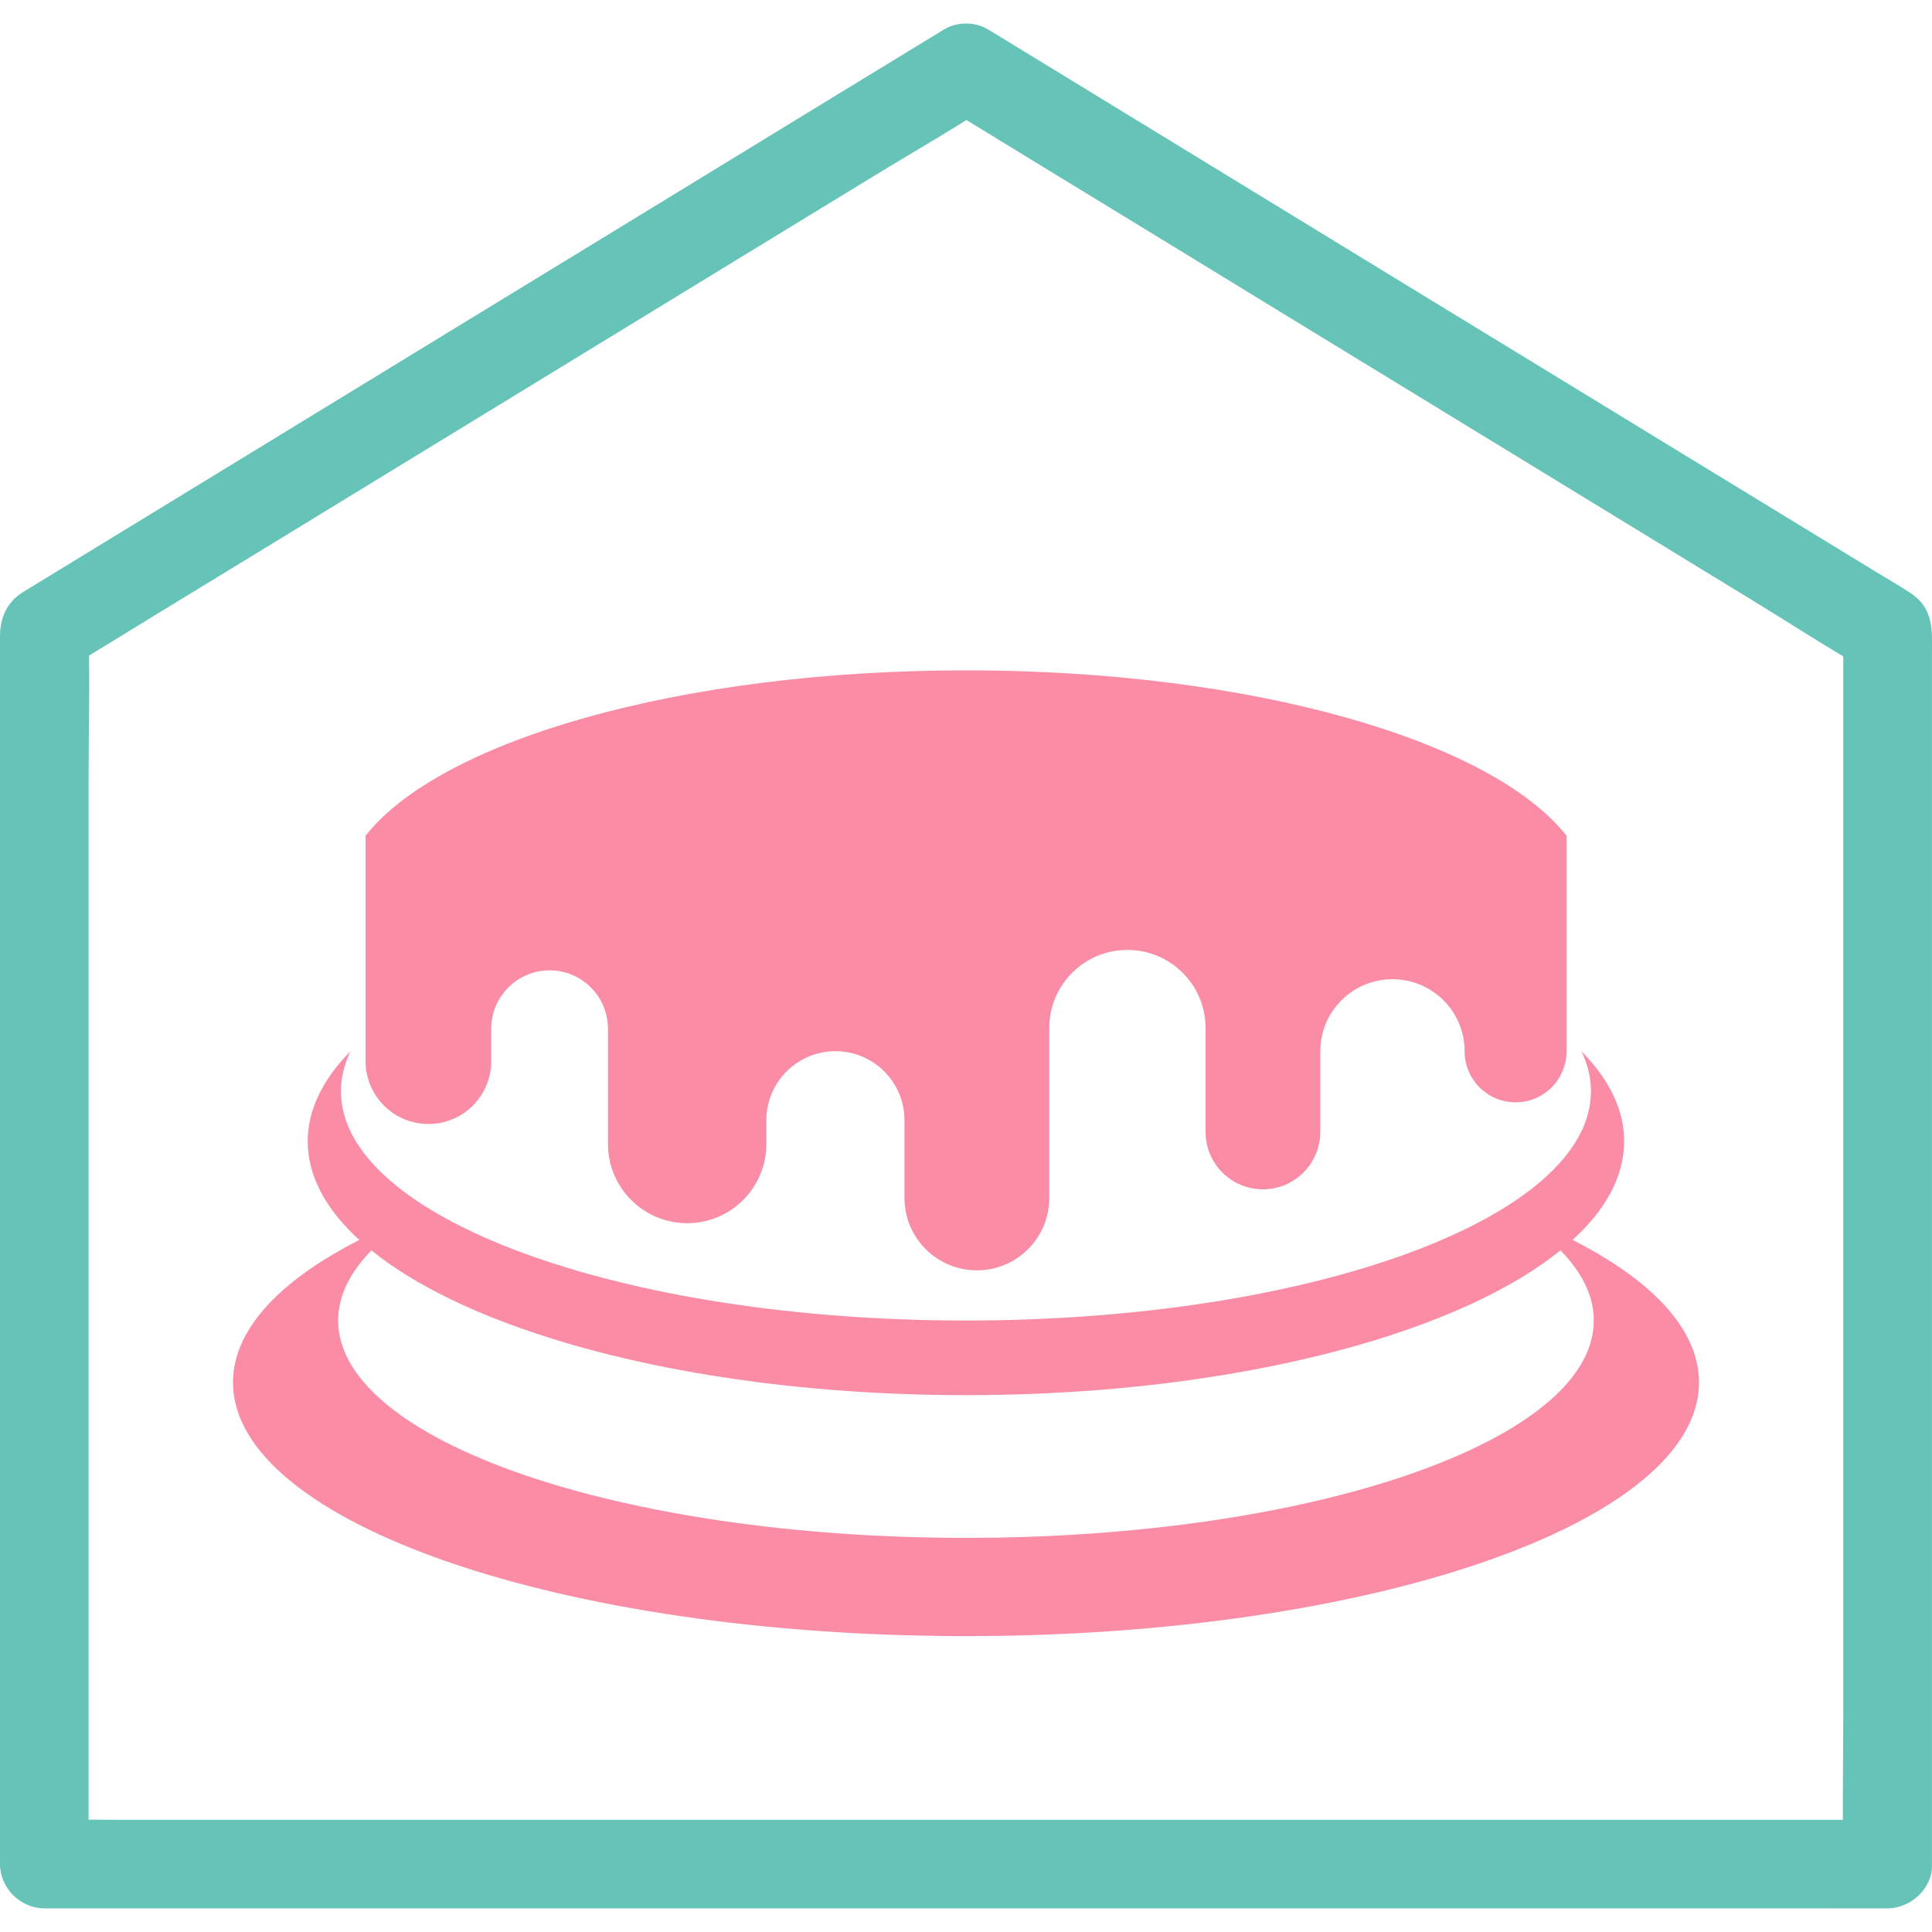 <?xml version="1.0" encoding="utf-8"?>
<!-- Generator: Adobe Illustrator 16.0.0, SVG Export Plug-In . SVG Version: 6.00 Build 0)  -->
<!DOCTYPE svg PUBLIC "-//W3C//DTD SVG 1.1//EN" "http://www.w3.org/Graphics/SVG/1.1/DTD/svg11.dtd">
<svg version="1.1" id="Calque_1" xmlns="http://www.w3.org/2000/svg" xmlns:xlink="http://www.w3.org/1999/xlink" x="0px" y="0px"
	 width="32px" height="32px" viewBox="0 0 32 32" enable-background="new 0 0 32 32" xml:space="preserve">
<g>
	<g>
		<g>
			<g>
				<g>
					<path fill="#66C3B8" d="M31.999,30.876c0-0.609,0-1.218,0-1.826c0-1.474,0-2.948,0-4.423c0-1.838,0-3.676,0-5.515
						c0-1.698,0-3.397,0-5.096c0-1.057,0-2.112,0-3.169c0-0.398,0.043-0.765-0.365-1.031c-0.171-0.112-0.35-0.215-0.524-0.321
						C30.05,8.848,28.99,8.2,27.931,7.554c-1.539-0.94-3.078-1.882-4.617-2.82c-1.458-0.892-2.916-1.783-4.374-2.674
						c-0.818-0.5-1.636-0.999-2.453-1.499c-0.039-0.023-0.077-0.048-0.116-0.07c-0.219-0.135-0.521-0.135-0.74,0
						c-0.582,0.354-1.162,0.71-1.744,1.064c-1.355,0.829-2.712,1.658-4.067,2.486C8.247,5,6.677,5.96,5.106,6.92
						c-1.226,0.749-2.45,1.497-3.676,2.246C1.123,9.355,0.814,9.543,0.507,9.73C0.46,9.76,0.411,9.787,0.365,9.817
						C0.104,9.986,0,10.248,0,10.537c0,0.829,0,1.659,0,2.489c0,1.592,0,3.183,0,4.772c0,1.852,0,3.702,0,5.552
						c0,1.607,0,3.216,0,4.821c0,0.861,0,1.724,0,2.585c0,0.039,0,0.078,0,0.119c0,0.396,0.337,0.733,0.734,0.733
						c0.273,0,0.549,0,0.822,0c0.739,0,1.479,0,2.218,0c1.096,0,2.191,0,3.287,0c1.337,0,2.674,0,4.011,0c1.46,0,2.919,0,4.378,0
						c1.483,0,2.967,0,4.449,0c1.374,0,2.747,0,4.121,0c1.164,0,2.329,0,3.494,0c0.837,0,1.674,0,2.512,0
						c0.396,0,0.791,0.004,1.187,0c0.018,0,0.035,0,0.052,0C31.649,31.609,32.018,31.271,31.999,30.876
						c-0.018-0.398-0.322-0.734-0.734-0.734c-0.273,0-0.547,0-0.821,0c-0.738,0-1.479,0-2.218,0c-1.096,0-2.191,0-3.287,0
						c-1.337,0-2.675,0-4.012,0c-1.459,0-2.918,0-4.378,0c-1.482,0-2.966,0-4.449,0c-1.372,0-2.746,0-4.119,0
						c-1.165,0-2.33,0-3.494,0c-0.838,0-1.675,0-2.513,0c-0.396,0-0.792-0.008-1.188,0c-0.018,0-0.034,0-0.052,0
						c0.245,0.244,0.489,0.488,0.733,0.734c0-0.678,0-1.355,0-2.031c0-1.627,0-3.252,0-4.879c0-1.967,0-3.934,0-5.9
						c0-1.701,0-3.401,0-5.102c0-0.825,0.024-1.653,0-2.477c0-0.013,0-0.025,0-0.036c-0.12,0.212-0.241,0.422-0.363,0.634
						c0.509-0.311,1.018-0.621,1.524-0.933c1.213-0.739,2.425-1.48,3.635-2.22c1.475-0.9,2.948-1.802,4.422-2.702
						c1.268-0.774,2.533-1.548,3.801-2.322c0.618-0.378,1.252-0.738,1.858-1.136c0.009-0.005,0.018-0.01,0.025-0.016
						c-0.246,0-0.493,0-0.74,0c0.509,0.312,1.016,0.621,1.524,0.933c1.212,0.739,2.423,1.479,3.635,2.221
						c1.473,0.899,2.947,1.801,4.421,2.701c1.267,0.774,2.533,1.548,3.8,2.322c0.619,0.378,1.23,0.776,1.859,1.137
						c0.009,0.004,0.018,0.009,0.025,0.015c-0.121-0.212-0.242-0.422-0.363-0.634c0,0.677,0,1.354,0,2.032c0,1.625,0,3.251,0,4.877
						c0,1.968,0,3.936,0,5.902c0,1.699,0,3.4,0,5.101c0,0.826-0.016,1.652,0,2.479c0,0.011,0,0.021,0,0.034
						c0,0.384,0.338,0.751,0.733,0.733C31.663,31.592,31.999,31.287,31.999,30.876z"/>
				</g>
			</g>
		</g>
		<g>
			<g>
				<path fill="#FA8CA6" d="M25.043,20.093c0.862,0.524,1.355,1.131,1.355,1.779c0,1.987-4.654,3.6-10.398,3.6
					s-10.399-1.612-10.399-3.6c0-0.648,0.493-1.255,1.356-1.779c-1.927,0.743-3.098,1.727-3.098,2.804
					c0,2.321,5.436,4.202,12.141,4.202s12.141-1.881,12.141-4.202C28.141,21.819,26.969,20.836,25.043,20.093z"/>
			</g>
			<g>
				<path fill="#FA8CA6" d="M26.194,17.412c0.104,0.215,0.157,0.438,0.157,0.663c0,2.096-4.635,3.797-10.352,3.797
					S5.647,20.171,5.647,18.075c0-0.226,0.055-0.448,0.158-0.663c-0.458,0.464-0.708,0.967-0.708,1.492
					c0,2.321,4.881,4.204,10.902,4.204s10.902-1.883,10.902-4.204C26.902,18.379,26.651,17.876,26.194,17.412z"/>
			</g>
			<g>
				<path fill="#FA8CA6" d="M16,11.103c-4.717,0-8.697,1.156-9.945,2.739v1.695v1.875v0.164c0,0.576,0.467,1.041,1.041,1.041l0,0
					c0.575,0,1.04-0.465,1.04-1.041V17.04c0-0.534,0.434-0.968,0.967-0.968l0,0c0.534,0,0.967,0.434,0.967,0.968v1.909
					c0,0.724,0.588,1.311,1.312,1.311l0,0c0.723,0,1.311-0.587,1.311-1.311v-0.394c0-0.631,0.512-1.144,1.145-1.144l0,0
					c0.631,0,1.143,0.513,1.143,1.144v1.288c0,0.662,0.538,1.198,1.199,1.198l0,0c0.662,0,1.199-0.536,1.199-1.198v-2.815
					c0-0.715,0.579-1.294,1.294-1.294l0,0c0.716,0,1.295,0.579,1.295,1.294v1.72c0,0.525,0.425,0.951,0.95,0.951l0,0
					c0.524,0,0.95-0.426,0.95-0.951v-1.334c0-0.661,0.535-1.195,1.196-1.195l0,0c0.66,0,1.195,0.534,1.195,1.195l0,0
					c0,0.466,0.378,0.844,0.844,0.844l0,0c0.466,0,0.844-0.378,0.844-0.844v-0.002v-1.58v-1.99
					C24.697,12.259,20.717,11.103,16,11.103z"/>
			</g>
		</g>
	</g>
</g>
</svg>
